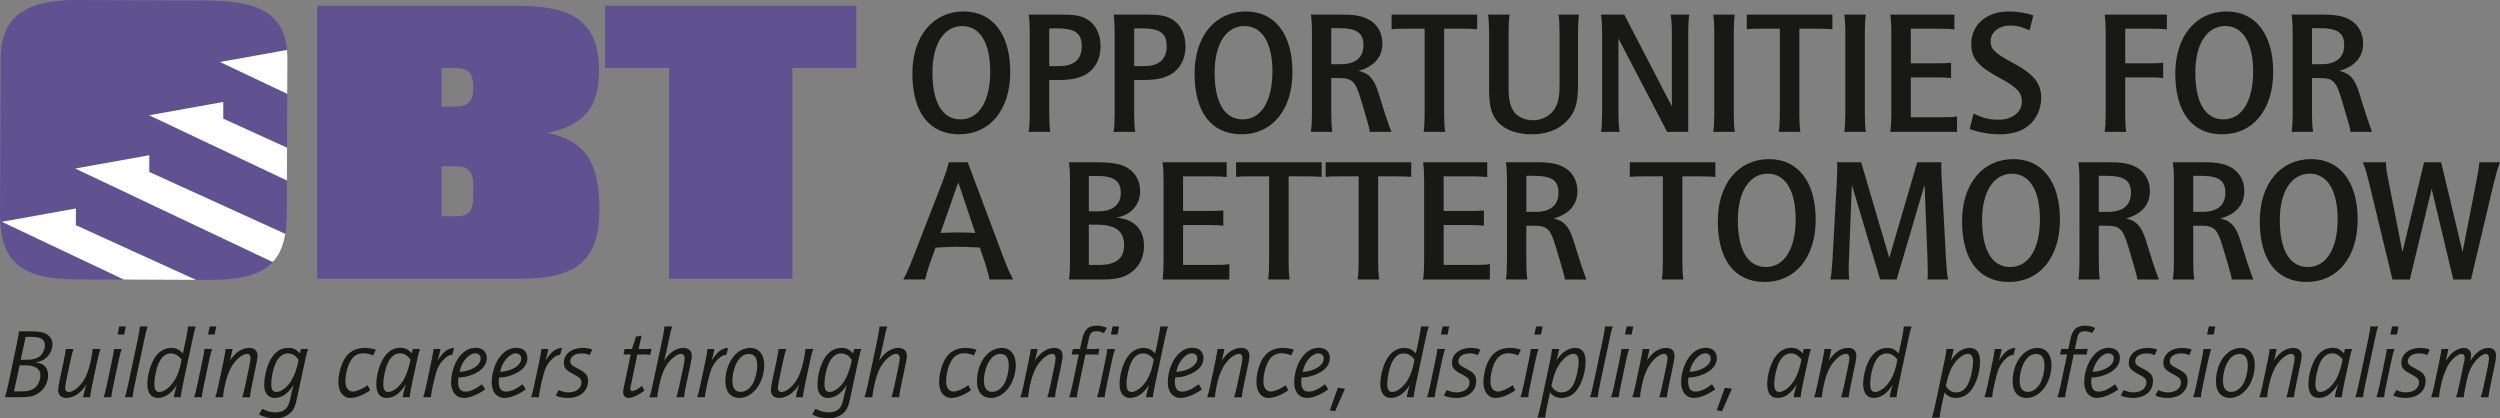 <?xml version="1.0" encoding="utf-8"?>
<!-- Generator: Adobe Illustrator 13.0.2, SVG Export Plug-In . SVG Version: 6.00 Build 14948)  -->
<!DOCTYPE svg PUBLIC "-//W3C//DTD SVG 1.1//EN" "http://www.w3.org/Graphics/SVG/1.1/DTD/svg11.dtd">
<svg version="1.1" xmlns="http://www.w3.org/2000/svg" xmlns:xlink="http://www.w3.org/1999/xlink" x="0px" y="0px"
	 width="426.775px" height="71.422px" viewBox="0 0 426.775 71.422" enable-background="new 0 0 426.775 71.422"
	 xml:space="preserve">
<rect x="0" y="0" width="426.775" height="71.422" fill="#808080" stroke="none"/>
<g id="Layer_3">
	<g>
		<path fill="#181817" d="M172.462,12.277c0,6.45-3.45,10.65-8.7,10.65c-5.13,0-8.01-3.75-8.01-10.38c0-6.36,3.51-10.59,8.76-10.59
			C169.462,1.958,172.462,5.857,172.462,12.277z M159.172,12.368c0,5.159,1.71,8.01,4.8,8.01c3.15,0,5.07-3.12,5.07-8.16
			c0-4.92-1.77-7.771-4.77-7.771C161.152,4.447,159.172,7.508,159.172,12.368z"/>
		<path fill="#181817" d="M181.399,2.498c2.19,0,3.21,0.21,4.26,0.84c1.41,0.87,2.22,2.55,2.22,4.56c0,2.101-0.87,3.78-2.4,4.74
			c-1.2,0.72-2.58,1.021-4.92,1.021h-1.44v5.819c0,1.23,0.06,2.4,0.18,3.03h-3.69c0.12-0.81,0.18-1.77,0.18-3.03V5.498
			c0-1.23-0.06-2.19-0.18-3H181.399z M180.439,11.288c1.53,0,2.31-0.181,3.03-0.69c0.78-0.54,1.2-1.47,1.2-2.64
			c0-2.34-1.14-3.12-4.47-3.12c-0.36,0-0.63,0-1.08,0.029v6.421H180.439z"/>
		<path fill="#181817" d="M195.895,2.498c2.19,0,3.21,0.21,4.26,0.84c1.41,0.87,2.22,2.55,2.22,4.56c0,2.101-0.87,3.78-2.4,4.74
			c-1.2,0.72-2.58,1.021-4.92,1.021h-1.44v5.819c0,1.23,0.06,2.4,0.18,3.03h-3.69c0.12-0.81,0.18-1.77,0.18-3.03V5.498
			c0-1.23-0.06-2.19-0.18-3H195.895z M194.935,11.288c1.53,0,2.31-0.181,3.03-0.69c0.78-0.54,1.2-1.47,1.2-2.64
			c0-2.34-1.14-3.12-4.47-3.12c-0.36,0-0.63,0-1.08,0.029v6.421H194.935z"/>
		<path fill="#181817" d="M220.636,12.277c0,6.45-3.45,10.65-8.7,10.65c-5.13,0-8.01-3.75-8.01-10.38c0-6.36,3.51-10.59,8.76-10.59
			C217.636,1.958,220.636,5.857,220.636,12.277z M207.346,12.368c0,5.159,1.71,8.01,4.8,8.01c3.15,0,5.07-3.12,5.07-8.16
			c0-4.92-1.77-7.771-4.77-7.771C209.326,4.447,207.346,7.508,207.346,12.368z"/>
		<path fill="#181817" d="M229.272,2.498c2.01,0,3.33,0.239,4.44,0.869c1.41,0.75,2.28,2.28,2.28,4.021c0,2.37-1.41,3.96-4.08,4.71
			c1.8,0.39,2.67,1.35,3.42,3.811l1.14,3.63c0.51,1.529,0.87,2.52,1.05,2.97h-3.69c-0.03-0.42-0.09-0.66-0.57-2.34l-0.96-3.24
			c-0.93-3.09-1.47-3.6-3.72-3.6h-1.32v6.149c0,1.23,0.06,2.28,0.18,3.03h-3.66c0.12-0.81,0.18-1.77,0.18-3.03V5.498
			c0-1.261-0.06-2.19-0.18-3H229.272z M228.882,10.958c2.52,0,3.87-1.141,3.87-3.24c0-2.13-1.14-2.91-4.23-2.91h-1.26v6.15H228.882z
			"/>
		<path fill="#181817" d="M240.168,4.897c-1.32,0-2.1,0.03-2.61,0.09V2.498h14.61v2.489c-0.9-0.06-1.62-0.09-2.64-0.09h-3v14.61
			c0,1.26,0.06,2.31,0.18,3h-3.69c0.12-0.66,0.18-1.71,0.18-3V4.897H240.168z"/>
		<path fill="#181817" d="M257.712,2.498c-0.12,0.63-0.18,1.8-0.18,3.029v9.42c0,2.16,0.3,3.391,1.02,4.261
			c0.66,0.81,1.86,1.319,3.15,1.319c1.41,0,2.73-0.63,3.51-1.68c0.75-1.02,1.02-2.13,1.02-4.41v-8.91c0-1.229-0.06-2.399-0.18-3.029
			h3.51c-0.12,0.779-0.181,1.89-0.181,3.09v8.91c0,3.18-0.51,4.77-1.98,6.24c-1.47,1.47-3.45,2.189-5.94,2.189
			c-2.37,0-4.35-0.689-5.58-1.92c-1.26-1.29-1.68-2.73-1.68-5.85V5.527c0-1.26-0.06-2.22-0.18-3.029H257.712z"/>
		<path fill="#181817" d="M277.275,2.498l8.13,15.66V5.527c0-1.05-0.06-2.1-0.21-3.029h3.18c-0.12,0.659-0.18,1.739-0.18,3.029
			v16.98h-3.6l-8.311-15.93v12.93c0,1.05,0.06,2.07,0.21,3h-3.18c0.12-0.81,0.18-1.77,0.18-3V5.527c0-1.26-0.06-2.22-0.18-3.029
			H277.275z"/>
		<path fill="#181817" d="M296.153,2.498c-0.12,0.63-0.18,1.8-0.18,3.029v13.98c0,1.23,0.06,2.37,0.18,3h-3.689
			c0.119-0.81,0.18-1.77,0.18-3V5.527c0-1.26-0.061-2.22-0.18-3.029H296.153z"/>
		<path fill="#181817" d="M300.806,4.897c-1.319,0-2.1,0.03-2.609,0.09V2.498h14.609v2.489c-0.899-0.06-1.62-0.09-2.64-0.09h-3
			v14.61c0,1.26,0.06,2.31,0.18,3h-3.689c0.12-0.66,0.18-1.71,0.18-3V4.897H300.806z"/>
		<path fill="#181817" d="M318.524,2.498c-0.12,0.63-0.18,1.8-0.18,3.029v13.98c0,1.23,0.06,2.37,0.18,3h-3.689
			c0.119-0.81,0.18-1.77,0.18-3V5.527c0-1.26-0.061-2.22-0.18-3.029H318.524z"/>
		<path fill="#181817" d="M333.635,2.498v2.52c-0.449-0.06-1.529-0.12-2.489-0.12h-4.95v5.91h4.74c0.66,0,1.56-0.03,2.13-0.09v2.61
			c-0.48-0.061-1.351-0.12-2.28-0.12h-4.59v6.81h5.43c1.2,0,1.98-0.029,2.46-0.149v2.64h-11.399c0.119-0.81,0.18-1.77,0.18-3V5.527
			c0-1.26-0.061-2.22-0.18-3.029H333.635z"/>
		<path fill="#181817" d="M336.905,19.388c1.62,0.78,2.729,1.05,4.199,1.05c2.431,0,4.051-1.26,4.051-3.12
			c0-1.529-0.84-2.43-3.811-4.02c-3.689-1.98-4.83-3.36-4.83-5.79c0-3.3,2.61-5.55,6.42-5.55c1.381,0,2.761,0.21,4.171,0.659
			l-0.631,2.551c-1.38-0.601-2.22-0.811-3.239-0.811c-2.011,0-3.421,1.141-3.421,2.7c0,1.32,0.69,2.01,3.811,3.69
			c3.6,1.92,4.83,3.479,4.83,6c0,1.83-0.84,3.63-2.19,4.71c-1.199,0.99-2.85,1.47-4.859,1.47c-1.71,0-3.33-0.27-5.16-0.9
			L336.905,19.388z"/>
		<path fill="#181817" d="M369.905,2.498v2.52c-0.57-0.09-1.53-0.12-2.73-0.12h-4.38v5.91h4.26c0.96,0,1.8-0.03,2.22-0.12v2.641
			c-0.63-0.091-1.47-0.12-2.31-0.12h-4.17v6.3c0,1.2,0.06,2.37,0.18,3h-3.689c0.119-0.81,0.18-1.77,0.18-3V5.527
			c0-1.26-0.061-2.22-0.18-3.029H369.905z"/>
		<path fill="#181817" d="M388.055,12.277c0,6.45-3.45,10.65-8.7,10.65c-5.13,0-8.01-3.75-8.01-10.38c0-6.36,3.51-10.59,8.76-10.59
			C385.055,1.958,388.055,5.857,388.055,12.277z M374.765,12.368c0,5.159,1.71,8.01,4.8,8.01c3.15,0,5.07-3.12,5.07-8.16
			c0-4.92-1.771-7.771-4.771-7.771C376.744,4.447,374.765,7.508,374.765,12.368z"/>
		<path fill="#181817" d="M396.69,2.498c2.011,0,3.33,0.239,4.44,0.869c1.41,0.75,2.28,2.28,2.28,4.021c0,2.37-1.41,3.96-4.08,4.71
			c1.8,0.39,2.67,1.35,3.42,3.811l1.14,3.63c0.51,1.529,0.87,2.52,1.05,2.97h-3.689c-0.03-0.42-0.09-0.66-0.57-2.34l-0.96-3.24
			c-0.93-3.09-1.47-3.6-3.72-3.6h-1.32v6.149c0,1.23,0.061,2.28,0.18,3.03h-3.659c0.119-0.81,0.18-1.77,0.18-3.03V5.498
			c0-1.261-0.061-2.19-0.18-3H396.69z M396.301,10.958c2.521,0,3.87-1.141,3.87-3.24c0-2.13-1.14-2.91-4.23-2.91h-1.26v6.15H396.301
			z"/>
		<path fill="#181817" d="M165.202,27.703l6,15.989c0.75,2.011,1.02,2.61,1.77,4.021h-4.08c-0.09-0.72-0.12-0.84-0.75-2.88
			l-0.87-2.58c-1.86-0.09-3.15-0.12-3.84-0.12c-1.02,0-1.02,0-3.36,0.12h-0.36l-1.02,2.85c-0.45,1.351-0.57,1.771-0.75,2.61h-3.75
			c0.51-0.9,1.02-2.04,1.65-3.66l4.89-12.6c0.63-1.62,0.99-2.7,1.23-3.75H165.202z M163.583,31.123l-3.03,8.64
			c0.57-0.03,2.37-0.09,2.94-0.09c0.69,0,2.55,0.06,3,0.09L163.583,31.123z"/>
		<path fill="#181817" d="M186.922,27.703c2.97,0,4.44,0.27,5.61,0.989c1.32,0.811,2.1,2.28,2.1,3.931c0,2.34-1.56,4.109-4.05,4.529
			c3,0.24,4.71,1.98,4.71,4.83c0,1.98-0.84,3.631-2.37,4.65c-1.11,0.75-2.46,1.08-4.59,1.08h-5.85c0.12-0.81,0.18-1.77,0.18-3.03
			V30.703c0-1.23-0.06-2.19-0.18-3H186.922z M187.432,36.073c2.52,0,3.9-1.11,3.9-3.15c0-2.01-1.2-2.88-3.9-2.88h-1.56v6.03H187.432
			z M187.702,45.223c2.79,0,4.2-1.109,4.2-3.359c0-2.4-1.47-3.511-4.65-3.511h-1.38v6.87H187.702z"/>
		<path fill="#181817" d="M209.404,27.703v2.52c-0.45-0.06-1.53-0.12-2.49-0.12h-4.95v5.91h4.74c0.66,0,1.56-0.03,2.13-0.09v2.61
			c-0.48-0.061-1.35-0.12-2.28-0.12h-4.59v6.81h5.43c1.2,0,1.98-0.029,2.46-0.149v2.64h-11.4c0.12-0.81,0.18-1.77,0.18-3v-13.98
			c0-1.26-0.06-2.22-0.18-3.029H209.404z"/>
		<path fill="#181817" d="M213.622,30.103c-1.32,0-2.1,0.03-2.61,0.09v-2.489h14.61v2.489c-0.9-0.06-1.62-0.09-2.64-0.09h-3v14.61
			c0,1.26,0.06,2.31,0.18,3h-3.69c0.12-0.66,0.18-1.71,0.18-3v-14.61H213.622z"/>
		<path fill="#181817" d="M228.907,30.103c-1.32,0-2.1,0.03-2.61,0.09v-2.489h14.61v2.489c-0.9-0.06-1.62-0.09-2.64-0.09h-3v14.61
			c0,1.26,0.06,2.31,0.18,3h-3.69c0.12-0.66,0.18-1.71,0.18-3v-14.61H228.907z"/>
		<path fill="#181817" d="M253.884,27.703v2.52c-0.45-0.06-1.53-0.12-2.49-0.12h-4.95v5.91h4.74c0.66,0,1.56-0.03,2.13-0.09v2.61
			c-0.48-0.061-1.35-0.12-2.28-0.12h-4.59v6.81h5.43c1.2,0,1.98-0.029,2.46-0.149v2.64h-11.4c0.12-0.81,0.18-1.77,0.18-3v-13.98
			c0-1.26-0.06-2.22-0.18-3.029H253.884z"/>
		<path fill="#181817" d="M262.566,27.703c2.01,0,3.33,0.239,4.44,0.869c1.41,0.75,2.28,2.28,2.28,4.021c0,2.37-1.41,3.96-4.08,4.71
			c1.8,0.39,2.67,1.35,3.419,3.811l1.141,3.63c0.51,1.529,0.87,2.52,1.05,2.97h-3.69c-0.03-0.42-0.09-0.66-0.57-2.34l-0.96-3.24
			c-0.93-3.09-1.47-3.6-3.72-3.6h-1.32v6.149c0,1.23,0.06,2.28,0.18,3.03h-3.66c0.12-0.81,0.18-1.77,0.18-3.03V30.703
			c0-1.261-0.06-2.19-0.18-3H262.566z M262.176,36.163c2.52,0,3.87-1.141,3.87-3.24c0-2.13-1.14-2.91-4.23-2.91h-1.26v6.15H262.176z
			"/>
		<path fill="#181817" d="M280.835,30.103c-1.319,0-2.1,0.03-2.609,0.09v-2.489h14.609v2.489c-0.899-0.06-1.62-0.09-2.64-0.09h-3
			v14.61c0,1.26,0.06,2.31,0.18,3h-3.689c0.12-0.66,0.18-1.71,0.18-3v-14.61H280.835z"/>
		<path fill="#181817" d="M309.957,37.482c0,6.45-3.45,10.65-8.7,10.65c-5.13,0-8.01-3.75-8.01-10.38c0-6.36,3.51-10.59,8.76-10.59
			C306.957,27.163,309.957,31.063,309.957,37.482z M296.667,37.573c0,5.159,1.71,8.01,4.8,8.01c3.15,0,5.07-3.12,5.07-8.16
			c0-4.92-1.771-7.771-4.771-7.771C298.646,29.652,296.667,32.713,296.667,37.573z"/>
		<path fill="#181817" d="M317.718,27.703l4.8,16.319l4.771-16.319h4.17c-0.061,0.359-0.061,0.569-0.061,0.96
			c0,0.569,0.03,1.29,0.09,2.25l0.721,13.439l0.09,1.29c0.06,0.931,0.12,1.351,0.27,2.07h-3.54c0.061-0.36,0.061-0.48,0.061-0.96
			l-0.03-2.13l-0.51-13.08l-4.771,16.17h-2.819l-4.83-16.14l-0.511,13.17c-0.029,0.33-0.029,0.72-0.029,1.109
			c0,0.931,0.029,1.29,0.09,1.86h-3.24c0.18-0.63,0.21-0.93,0.39-3.48l0.75-13.56c0.03-0.66,0.061-1.53,0.061-1.92
			c0-0.45,0-0.69-0.061-1.05H317.718z"/>
		<path fill="#181817" d="M351.656,37.482c0,6.45-3.45,10.65-8.7,10.65c-5.13,0-8.01-3.75-8.01-10.38c0-6.36,3.51-10.59,8.76-10.59
			C348.656,27.163,351.656,31.063,351.656,37.482z M338.366,37.573c0,5.159,1.71,8.01,4.8,8.01c3.15,0,5.07-3.12,5.07-8.16
			c0-4.92-1.771-7.771-4.771-7.771C340.346,29.652,338.366,32.713,338.366,37.573z"/>
		<path fill="#181817" d="M360.293,27.703c2.011,0,3.33,0.239,4.44,0.869c1.41,0.75,2.28,2.28,2.28,4.021
			c0,2.37-1.41,3.96-4.08,4.71c1.8,0.39,2.67,1.35,3.42,3.811l1.14,3.63c0.511,1.529,0.87,2.52,1.05,2.97h-3.689
			c-0.03-0.42-0.09-0.66-0.57-2.34l-0.96-3.24c-0.93-3.09-1.47-3.6-3.72-3.6h-1.32v6.149c0,1.23,0.061,2.28,0.18,3.03h-3.659
			c0.119-0.81,0.18-1.77,0.18-3.03V30.703c0-1.261-0.061-2.19-0.18-3H360.293z M359.903,36.163c2.521,0,3.87-1.141,3.87-3.24
			c0-2.13-1.14-2.91-4.23-2.91h-1.26v6.15H359.903z"/>
		<path fill="#181817" d="M376.411,27.703c2.011,0,3.33,0.239,4.44,0.869c1.41,0.75,2.28,2.28,2.28,4.021
			c0,2.37-1.41,3.96-4.08,4.71c1.8,0.39,2.67,1.35,3.42,3.811l1.14,3.63c0.51,1.529,0.87,2.52,1.05,2.97h-3.689
			c-0.03-0.42-0.09-0.66-0.57-2.34l-0.96-3.24c-0.93-3.09-1.47-3.6-3.72-3.6h-1.32v6.149c0,1.23,0.061,2.28,0.18,3.03h-3.659
			c0.119-0.81,0.18-1.77,0.18-3.03V30.703c0-1.261-0.061-2.19-0.18-3H376.411z M376.021,36.163c2.521,0,3.87-1.141,3.87-3.24
			c0-2.13-1.14-2.91-4.23-2.91h-1.26v6.15H376.021z"/>
		<path fill="#181817" d="M402.476,37.482c0,6.45-3.45,10.65-8.7,10.65c-5.13,0-8.01-3.75-8.01-10.38c0-6.36,3.51-10.59,8.76-10.59
			C399.476,27.163,402.476,31.063,402.476,37.482z M389.186,37.573c0,5.159,1.71,8.01,4.8,8.01c3.15,0,5.07-3.12,5.07-8.16
			c0-4.92-1.771-7.771-4.771-7.771C391.165,29.652,389.186,32.713,389.186,37.573z"/>
		<path fill="#181817" d="M407.306,27.703c0,0.72,0.12,1.649,0.42,3.12l2.4,12.18l3.689-15.3h2.91l3.66,15.3l2.34-11.97
			c0.33-1.681,0.48-2.551,0.51-3.33h3.54c-0.3,0.72-0.63,1.83-1.08,3.63l-3.87,16.38h-3.029l-3.69-15.48l-3.72,15.48h-2.971
			l-3.96-16.38c-0.51-2.04-0.72-2.79-1.109-3.63H407.306z"/>
	</g>
	<g>
		<path fill="#181817" d="M5.002,56.558c1.535,0,2.244,0.102,2.818,0.405c0.742,0.388,1.13,1.012,1.13,1.805
			c0,0.844-0.388,1.704-1.029,2.278c-0.523,0.473-0.962,0.675-1.873,0.81c0.759,0.135,1.08,0.236,1.417,0.489
			c0.472,0.354,0.742,0.979,0.742,1.738c0,1.231-0.641,2.396-1.704,3.07c-0.843,0.54-1.501,0.658-3.509,0.658h-2.16
			c0.152-0.388,0.337-1.08,0.59-2.261l1.417-6.749c0.253-1.164,0.371-1.89,0.371-2.244H5.002z M3.467,66.816
			c1.519,0,2.261-0.254,2.835-0.979c0.371-0.473,0.59-1.114,0.59-1.755c0-1.147-0.894-1.722-2.683-1.722h-0.86l-0.962,4.455H3.467z
			 M4.395,61.417c1.35,0,2.143-0.253,2.683-0.878c0.354-0.421,0.591-1.063,0.591-1.619c0-0.996-0.709-1.417-2.379-1.417H4.378
			l-0.843,3.914H4.395z"/>
		<path fill="#181817" d="M14.179,67.812l0.203-0.911c0.135-0.506,0.202-0.759,0.405-1.333c-0.894,1.502-2.177,2.362-3.493,2.362
			c-0.844,0-1.367-0.506-1.367-1.316c0-0.337,0.084-0.844,0.253-1.687l0.708-3.308c0.236-1.197,0.32-1.67,0.337-2.041h1.333
			c-0.203,0.54-0.304,0.961-0.54,2.041l-0.692,3.257c-0.118,0.557-0.202,1.113-0.202,1.35c0,0.438,0.219,0.691,0.624,0.691
			c0.675,0,1.586-0.658,2.345-1.704c0.591-0.81,1.08-2.059,1.417-3.661c0.168-0.776,0.287-1.502,0.304-1.974h1.333
			c-0.152,0.404-0.287,0.911-0.54,2.041l-0.877,4.15c-0.253,1.182-0.287,1.469-0.337,2.042H14.179z"/>
		<path fill="#181817" d="M20.775,59.578c-0.169,0.455-0.287,0.894-0.54,2.041l-0.877,4.15c-0.236,1.097-0.337,1.722-0.337,2.042
			h-1.333c0.152-0.371,0.287-0.877,0.54-2.042l0.877-4.15c0.253-1.197,0.337-1.721,0.337-2.041H20.775z M20.353,55.73h1.13
			l-0.287,1.384h-1.131L20.353,55.73z"/>
		<path fill="#181817" d="M25.204,55.73c-0.168,0.456-0.32,1.029-0.523,2.042l-1.704,7.997c-0.219,1.047-0.32,1.688-0.337,2.042
			h-1.333c0.135-0.354,0.27-0.827,0.54-2.042l1.704-7.997c0.253-1.333,0.304-1.653,0.321-2.042H25.204z"/>
		<path fill="#181817" d="M33.422,55.73c-0.135,0.372-0.287,0.911-0.523,2.042l-1.704,7.997c-0.219,1.063-0.337,1.738-0.337,2.042
			H29.66l0.219-0.995c0.017-0.136,0.186-0.692,0.337-1.147c-0.911,1.468-2.042,2.261-3.273,2.261c-1.13,0-1.788-0.86-1.788-2.362
			c0-1.586,0.573-3.543,1.366-4.656c0.709-0.996,1.654-1.519,2.717-1.519c0.827,0,1.35,0.253,1.991,0.928l0.54-2.548
			c0.236-1.181,0.304-1.586,0.32-2.042H33.422z M30.891,61.231c-0.523-0.607-1.063-0.895-1.721-0.895
			c-0.844,0-1.485,0.473-1.991,1.485c-0.472,0.911-0.827,2.547-0.827,3.745c0,0.928,0.27,1.35,0.844,1.35
			c0.827,0,1.94-0.877,2.666-2.092c0.506-0.86,0.928-2.109,1.13-3.425C30.992,61.383,30.942,61.299,30.891,61.231z"/>
		<path fill="#181817" d="M36.215,59.578c-0.169,0.455-0.287,0.894-0.54,2.041l-0.877,4.15c-0.236,1.097-0.337,1.722-0.337,2.042
			h-1.333c0.152-0.371,0.287-0.877,0.54-2.042l0.877-4.15c0.253-1.197,0.337-1.721,0.337-2.041H36.215z M35.793,55.73h1.13
			l-0.287,1.384h-1.131L35.793,55.73z"/>
		<path fill="#181817" d="M39.698,59.578l-0.186,0.894c-0.152,0.692-0.202,0.929-0.27,1.114c0.877-1.418,2.059-2.193,3.324-2.193
			c0.894,0,1.4,0.489,1.4,1.333c0,0.371-0.068,0.775-0.253,1.653l-0.708,3.391c-0.253,1.249-0.287,1.418-0.337,2.042h-1.333
			c0.135-0.304,0.287-0.895,0.54-2.042l0.675-3.205c0.152-0.675,0.219-1.147,0.219-1.451c0-0.438-0.219-0.709-0.574-0.709
			c-0.675,0-1.603,0.675-2.328,1.671c-0.675,0.894-1.215,2.312-1.552,4.032c-0.135,0.691-0.236,1.384-0.236,1.704h-1.333
			c0.135-0.32,0.287-0.895,0.54-2.042l0.877-4.15c0.236-1.164,0.337-1.737,0.337-2.041H39.698z"/>
		<path fill="#181817" d="M51.371,59.578h1.231c-0.152,0.337-0.27,0.844-0.54,2.041l-1.333,6.227
			c-0.337,1.619-0.641,2.261-1.35,2.801c-0.675,0.522-1.434,0.775-2.413,0.775c-0.945,0-2.008-0.253-2.75-0.657l0.557-0.979
			c0.844,0.439,1.485,0.607,2.294,0.607c0.844,0,1.536-0.304,1.94-0.86c0.219-0.304,0.439-0.911,0.641-1.872l0.101-0.523
			c0.068-0.271,0.118-0.473,0.236-0.911c0.051-0.186,0.102-0.371,0.152-0.54c-0.894,1.451-2.024,2.244-3.223,2.244
			c-1.147,0-1.805-0.81-1.805-2.21c0-1.738,0.607-3.797,1.434-4.894c0.726-0.962,1.603-1.434,2.7-1.434
			c0.793,0,1.35,0.27,1.957,0.928L51.371,59.578z M50.966,61.4c0-0.018,0-0.018-0.54-0.607c-0.236-0.254-0.81-0.456-1.266-0.456
			c-0.81,0-1.468,0.473-1.974,1.4c-0.506,0.996-0.877,2.582-0.877,3.881c0,0.877,0.287,1.299,0.877,1.299
			c0.793,0,1.856-0.81,2.531-1.906c0.574-0.945,0.996-2.126,1.249-3.577V61.4z"/>
		<path fill="#181817" d="M63.688,60.675c-0.489-0.236-1.097-0.371-1.62-0.371c-0.81,0-1.468,0.304-1.94,0.894
			c-0.675,0.844-1.164,2.48-1.164,3.932c0,1.046,0.489,1.704,1.266,1.704c0.624,0,1.637-0.438,2.531-1.08l0.438,0.878
			c-1.198,0.826-2.43,1.299-3.375,1.299c-1.249,0-2.058-1.063-2.058-2.683c0-1.688,0.624-3.628,1.501-4.606
			c0.708-0.81,1.755-1.248,2.97-1.248c0.641,0,1.333,0.101,1.923,0.304L63.688,60.675z"/>
		<path fill="#181817" d="M68.724,67.812l0.169-0.81c0.067-0.354,0.27-1.047,0.421-1.435c-1.08,1.653-2.075,2.362-3.307,2.362
			c-1.164,0-1.771-0.793-1.771-2.362c0-1.519,0.523-3.357,1.299-4.538c0.726-1.098,1.67-1.654,2.834-1.654
			c0.776,0,1.283,0.236,1.94,0.945l0.152-0.742h1.232c-0.169,0.455-0.27,0.86-0.523,2.041l-0.895,4.15
			c-0.203,0.979-0.337,1.822-0.32,2.042H68.724z M69.99,61.248c-0.489-0.607-1.063-0.928-1.688-0.928
			c-0.86,0-1.535,0.522-2.042,1.535c-0.472,0.962-0.827,2.548-0.827,3.763c0,0.86,0.287,1.299,0.844,1.299
			c0.894,0,2.075-1.012,2.784-2.362c0.422-0.826,0.759-1.872,1.012-3.154C70.074,61.383,70.04,61.315,69.99,61.248z"/>
		<path fill="#181817" d="M75.188,59.578l-0.186,0.911c-0.017,0.118-0.168,0.675-0.287,1.063c0.945-1.519,1.721-2.109,2.817-2.159
			l-0.337,1.197c-0.726-0.084-1.906,0.996-2.48,2.278c-0.405,0.911-1.097,3.948-1.147,4.943h-1.333
			c0.152-0.405,0.253-0.742,0.54-2.042l0.877-4.15c0.236-1.164,0.337-1.737,0.337-2.041H75.188z"/>
		<path fill="#181817" d="M82.83,66.462c-1.249,0.911-2.615,1.468-3.661,1.468c-1.316,0-2.16-1.029-2.16-2.666
			c0-1.62,0.607-3.425,1.535-4.521c0.776-0.928,1.653-1.367,2.683-1.367c1.165,0,1.873,0.675,1.873,1.771
			c0,1.131-0.81,2.109-2.278,2.733c-0.911,0.389-1.704,0.558-2.564,0.558c-0.034,0.304-0.051,0.438-0.051,0.657
			c0,1.198,0.388,1.755,1.232,1.755c0.827,0,1.586-0.337,2.834-1.248L82.83,66.462z M82.053,61.197c0-0.522-0.371-0.877-0.928-0.877
			c-1.114,0-2.379,1.502-2.666,3.172C80.501,63.357,82.053,62.361,82.053,61.197z"/>
		<path fill="#181817" d="M89.759,66.462c-1.249,0.911-2.615,1.468-3.661,1.468c-1.316,0-2.16-1.029-2.16-2.666
			c0-1.62,0.607-3.425,1.535-4.521c0.776-0.928,1.653-1.367,2.683-1.367c1.165,0,1.873,0.675,1.873,1.771
			c0,1.131-0.81,2.109-2.278,2.733c-0.911,0.389-1.704,0.558-2.564,0.558c-0.034,0.304-0.051,0.438-0.051,0.657
			c0,1.198,0.388,1.755,1.231,1.755c0.827,0,1.586-0.337,2.835-1.248L89.759,66.462z M88.982,61.197
			c0-0.522-0.371-0.877-0.928-0.877c-1.114,0-2.379,1.502-2.666,3.172C87.43,63.357,88.982,62.361,88.982,61.197z"/>
		<path fill="#181817" d="M93.609,59.578l-0.186,0.911c-0.017,0.118-0.168,0.675-0.287,1.063c0.945-1.519,1.721-2.109,2.817-2.159
			l-0.337,1.197c-0.726-0.084-1.906,0.996-2.48,2.278c-0.405,0.911-1.097,3.948-1.147,4.943h-1.333
			c0.152-0.405,0.253-0.742,0.54-2.042l0.877-4.15c0.236-1.164,0.337-1.737,0.337-2.041H93.609z"/>
		<path fill="#181817" d="M100.67,60.624c-0.472-0.22-0.843-0.287-1.383-0.287c-1.164,0-1.94,0.54-1.94,1.35
			c0,0.473,0.253,0.709,1.384,1.282c1.265,0.642,1.653,1.131,1.653,2.076c0,1.721-1.367,2.885-3.391,2.885
			c-0.877,0-1.603-0.135-2.126-0.422l0.506-0.911c0.625,0.27,1.13,0.388,1.67,0.388c1.299,0,2.21-0.691,2.21-1.687
			c0-0.607-0.219-0.827-1.552-1.536c-1.08-0.557-1.451-1.028-1.451-1.805c0-1.519,1.316-2.564,3.223-2.564
			c0.607,0,1.08,0.084,1.62,0.27L100.67,60.624z"/>
		<path fill="#181817" d="M106.626,59.578h1.249l0.692-2.109l0.962-0.152l-0.523,2.262h1.316c0.371,0,0.776-0.018,0.911-0.034
			l-0.22,1.013c-0.151-0.018-0.573-0.051-0.86-0.051h-1.35l-1.08,5.146c-0.067,0.286-0.118,0.606-0.118,0.725
			c0,0.236,0.118,0.372,0.338,0.372c0.371,0,1.063-0.372,1.653-0.878l0.405,0.81c-1.012,0.776-2.008,1.249-2.666,1.249
			c-0.574,0-0.962-0.388-0.962-0.962c0-0.219,0.034-0.473,0.118-0.844l1.181-5.618h-1.232L106.626,59.578z"/>
		<path fill="#181817" d="M114.757,55.73c-0.168,0.456-0.32,1.029-0.523,2.042l-0.54,2.497c-0.084,0.338-0.186,0.776-0.32,1.299
			c0.911-1.4,2.075-2.176,3.273-2.176c0.895,0,1.451,0.506,1.451,1.299c0,0.388-0.051,0.742-0.32,1.974l-0.658,3.104
			c-0.236,1.097-0.304,1.536-0.337,2.042h-1.333c0.135-0.304,0.219-0.658,0.54-2.042l0.708-3.357
			c0.118-0.573,0.186-1.012,0.186-1.299c0-0.422-0.27-0.709-0.641-0.709c-0.59,0-1.535,0.675-2.244,1.637
			c-0.658,0.895-1.13,2.126-1.519,3.965c-0.202,0.996-0.27,1.519-0.27,1.806h-1.35c0.135-0.354,0.27-0.827,0.54-2.042l1.704-7.997
			c0.253-1.35,0.304-1.637,0.32-2.042H114.757z"/>
		<path fill="#181817" d="M121.961,59.578l-0.186,0.911c-0.017,0.118-0.168,0.675-0.287,1.063c0.945-1.519,1.721-2.109,2.817-2.159
			l-0.337,1.197c-0.726-0.084-1.906,0.996-2.48,2.278c-0.405,0.911-1.097,3.948-1.147,4.943h-1.333
			c0.152-0.405,0.253-0.742,0.54-2.042l0.877-4.15c0.236-1.164,0.337-1.737,0.337-2.041H121.961z"/>
		<path fill="#181817" d="M130.463,62.277c0,3.054-1.94,5.652-4.235,5.652c-1.501,0-2.396-1.046-2.396-2.784
			c0-3.223,1.873-5.753,4.269-5.753C129.535,59.393,130.463,60.522,130.463,62.277z M125.874,61.737
			c-0.506,0.844-0.843,2.143-0.843,3.273c0,1.248,0.489,1.89,1.417,1.89c0.743,0,1.434-0.455,1.974-1.266
			c0.473-0.742,0.844-2.159,0.844-3.239c0-1.316-0.473-1.974-1.417-1.974C127.055,60.422,126.431,60.843,125.874,61.737z"/>
		<path fill="#181817" d="M135.851,67.812l0.203-0.911c0.135-0.506,0.202-0.759,0.405-1.333c-0.894,1.502-2.177,2.362-3.493,2.362
			c-0.844,0-1.367-0.506-1.367-1.316c0-0.337,0.084-0.844,0.253-1.687l0.708-3.308c0.236-1.197,0.32-1.67,0.337-2.041h1.333
			c-0.203,0.54-0.304,0.961-0.54,2.041l-0.692,3.257c-0.118,0.557-0.202,1.113-0.202,1.35c0,0.438,0.219,0.691,0.624,0.691
			c0.675,0,1.586-0.658,2.345-1.704c0.591-0.81,1.08-2.059,1.417-3.661c0.168-0.776,0.287-1.502,0.304-1.974h1.333
			c-0.152,0.404-0.287,0.911-0.54,2.041l-0.877,4.15c-0.253,1.182-0.287,1.469-0.337,2.042H135.851z"/>
		<path fill="#181817" d="M145.811,59.578h1.231c-0.152,0.337-0.27,0.844-0.54,2.041l-1.333,6.227
			c-0.337,1.619-0.641,2.261-1.35,2.801c-0.675,0.522-1.434,0.775-2.413,0.775c-0.945,0-2.008-0.253-2.75-0.657l0.557-0.979
			c0.844,0.439,1.485,0.607,2.294,0.607c0.844,0,1.536-0.304,1.94-0.86c0.219-0.304,0.439-0.911,0.641-1.872l0.101-0.523
			c0.068-0.271,0.118-0.473,0.236-0.911c0.051-0.186,0.102-0.371,0.152-0.54c-0.894,1.451-2.024,2.244-3.223,2.244
			c-1.147,0-1.805-0.81-1.805-2.21c0-1.738,0.607-3.797,1.434-4.894c0.726-0.962,1.603-1.434,2.7-1.434
			c0.793,0,1.35,0.27,1.957,0.928L145.811,59.578z M145.405,61.4c0-0.018,0-0.018-0.54-0.607c-0.236-0.254-0.81-0.456-1.266-0.456
			c-0.81,0-1.468,0.473-1.974,1.4c-0.506,0.996-0.877,2.582-0.877,3.881c0,0.877,0.287,1.299,0.877,1.299
			c0.793,0,1.856-0.81,2.531-1.906c0.574-0.945,0.996-2.126,1.249-3.577V61.4z"/>
		<path fill="#181817" d="M151.473,55.73c-0.168,0.456-0.32,1.029-0.523,2.042l-0.54,2.497c-0.084,0.338-0.186,0.776-0.32,1.299
			c0.911-1.4,2.075-2.176,3.273-2.176c0.895,0,1.451,0.506,1.451,1.299c0,0.388-0.051,0.742-0.32,1.974l-0.658,3.104
			c-0.236,1.097-0.304,1.536-0.337,2.042h-1.333c0.135-0.304,0.219-0.658,0.54-2.042l0.708-3.357
			c0.118-0.573,0.186-1.012,0.186-1.299c0-0.422-0.27-0.709-0.641-0.709c-0.59,0-1.535,0.675-2.244,1.637
			c-0.658,0.895-1.13,2.126-1.519,3.965c-0.202,0.996-0.27,1.519-0.27,1.806h-1.35c0.135-0.354,0.27-0.827,0.54-2.042l1.704-7.997
			c0.253-1.35,0.304-1.637,0.32-2.042H151.473z"/>
		<path fill="#181817" d="M166.236,60.675c-0.489-0.236-1.097-0.371-1.62-0.371c-0.81,0-1.468,0.304-1.94,0.894
			c-0.675,0.844-1.164,2.48-1.164,3.932c0,1.046,0.489,1.704,1.266,1.704c0.624,0,1.637-0.438,2.531-1.08l0.438,0.878
			c-1.198,0.826-2.43,1.299-3.375,1.299c-1.249,0-2.058-1.063-2.058-2.683c0-1.688,0.624-3.628,1.501-4.606
			c0.708-0.81,1.755-1.248,2.97-1.248c0.641,0,1.333,0.101,1.923,0.304L166.236,60.675z"/>
		<path fill="#181817" d="M173.405,62.277c0,3.054-1.94,5.652-4.235,5.652c-1.501,0-2.396-1.046-2.396-2.784
			c0-3.223,1.873-5.753,4.269-5.753C172.477,59.393,173.405,60.522,173.405,62.277z M168.815,61.737
			c-0.506,0.844-0.843,2.143-0.843,3.273c0,1.248,0.489,1.89,1.417,1.89c0.743,0,1.434-0.455,1.974-1.266
			c0.473-0.742,0.844-2.159,0.844-3.239c0-1.316-0.473-1.974-1.417-1.974C169.997,60.422,169.373,60.843,168.815,61.737z"/>
		<path fill="#181817" d="M177.135,59.578l-0.186,0.894c-0.152,0.692-0.203,0.929-0.27,1.114c0.877-1.418,2.059-2.193,3.324-2.193
			c0.894,0,1.4,0.489,1.4,1.333c0,0.371-0.068,0.775-0.253,1.653l-0.708,3.391c-0.253,1.249-0.287,1.418-0.337,2.042h-1.333
			c0.135-0.304,0.287-0.895,0.54-2.042l0.675-3.205c0.152-0.675,0.219-1.147,0.219-1.451c0-0.438-0.219-0.709-0.574-0.709
			c-0.675,0-1.603,0.675-2.328,1.671c-0.675,0.894-1.215,2.312-1.552,4.032c-0.135,0.691-0.236,1.384-0.236,1.704h-1.333
			c0.135-0.32,0.287-0.895,0.54-2.042l0.877-4.15c0.236-1.164,0.337-1.737,0.337-2.041H177.135z"/>
		<path fill="#181817" d="M183.156,59.578h1.215l0.337-1.569c0.371-1.771,1.046-2.413,2.548-2.413c0.607,0,1.164,0.135,1.721,0.389
			l-0.54,0.877c-0.456-0.22-0.81-0.32-1.249-0.32c-0.776,0-1.113,0.32-1.299,1.181l-0.388,1.856h1.097
			c0.54,0,0.894-0.018,1.097-0.051l-0.219,1.012c-0.169-0.017-0.675-0.033-1.063-0.033h-1.114l-1.113,5.264
			c-0.236,1.114-0.338,1.722-0.338,2.042h-1.333c0.152-0.388,0.287-0.911,0.54-2.042l1.114-5.264h-1.215L183.156,59.578z"/>
		<path fill="#181817" d="M190.345,59.578c-0.169,0.455-0.287,0.894-0.54,2.041l-0.877,4.15c-0.236,1.097-0.337,1.722-0.337,2.042
			h-1.333c0.152-0.371,0.287-0.877,0.54-2.042l0.877-4.15c0.253-1.197,0.337-1.721,0.337-2.041H190.345z M189.923,55.73h1.13
			l-0.287,1.384h-1.131L189.923,55.73z"/>
		<path fill="#181817" d="M199.385,55.73c-0.135,0.372-0.286,0.911-0.522,2.042l-1.705,7.997c-0.219,1.063-0.337,1.738-0.337,2.042
			h-1.198l0.22-0.995c0.017-0.136,0.186-0.692,0.337-1.147c-0.91,1.468-2.041,2.261-3.273,2.261c-1.13,0-1.788-0.86-1.788-2.362
			c0-1.586,0.573-3.543,1.366-4.656c0.709-0.996,1.654-1.519,2.716-1.519c0.827,0,1.35,0.253,1.991,0.928l0.54-2.548
			c0.236-1.181,0.304-1.586,0.32-2.042H199.385z M196.854,61.231c-0.523-0.607-1.063-0.895-1.721-0.895
			c-0.844,0-1.485,0.473-1.992,1.485c-0.472,0.911-0.827,2.547-0.827,3.745c0,0.928,0.27,1.35,0.844,1.35
			c0.827,0,1.939-0.877,2.666-2.092c0.506-0.86,0.928-2.109,1.13-3.425C196.955,61.383,196.905,61.299,196.854,61.231z"/>
		<path fill="#181817" d="M205.174,66.462c-1.249,0.911-2.615,1.468-3.661,1.468c-1.316,0-2.16-1.029-2.16-2.666
			c0-1.62,0.607-3.425,1.535-4.521c0.777-0.928,1.654-1.367,2.684-1.367c1.164,0,1.873,0.675,1.873,1.771
			c0,1.131-0.811,2.109-2.278,2.733c-0.911,0.389-1.704,0.558-2.564,0.558c-0.034,0.304-0.051,0.438-0.051,0.657
			c0,1.198,0.388,1.755,1.231,1.755c0.827,0,1.586-0.337,2.835-1.248L205.174,66.462z M204.397,61.197
			c0-0.522-0.371-0.877-0.928-0.877c-1.113,0-2.379,1.502-2.666,3.172C202.845,63.357,204.397,62.361,204.397,61.197z"/>
		<path fill="#181817" d="M209.024,59.578l-0.186,0.894c-0.152,0.692-0.203,0.929-0.271,1.114c0.878-1.418,2.059-2.193,3.324-2.193
			c0.894,0,1.4,0.489,1.4,1.333c0,0.371-0.067,0.775-0.253,1.653l-0.709,3.391c-0.253,1.249-0.287,1.418-0.338,2.042h-1.332
			c0.135-0.304,0.286-0.895,0.539-2.042l0.676-3.205c0.151-0.675,0.219-1.147,0.219-1.451c0-0.438-0.219-0.709-0.574-0.709
			c-0.674,0-1.602,0.675-2.328,1.671c-0.674,0.894-1.215,2.312-1.552,4.032c-0.136,0.691-0.236,1.384-0.236,1.704h-1.333
			c0.135-0.32,0.287-0.895,0.54-2.042l0.878-4.15c0.236-1.164,0.337-1.737,0.337-2.041H209.024z"/>
		<path fill="#181817" d="M220.403,60.675c-0.49-0.236-1.098-0.371-1.62-0.371c-0.81,0-1.468,0.304-1.94,0.894
			c-0.675,0.844-1.164,2.48-1.164,3.932c0,1.046,0.489,1.704,1.266,1.704c0.624,0,1.637-0.438,2.531-1.08l0.438,0.878
			c-1.197,0.826-2.43,1.299-3.374,1.299c-1.249,0-2.058-1.063-2.058-2.683c0-1.688,0.623-3.628,1.501-4.606
			c0.708-0.81,1.755-1.248,2.97-1.248c0.641,0,1.333,0.101,1.924,0.304L220.403,60.675z"/>
		<path fill="#181817" d="M226.753,66.462c-1.248,0.911-2.615,1.468-3.66,1.468c-1.316,0-2.16-1.029-2.16-2.666
			c0-1.62,0.607-3.425,1.535-4.521c0.776-0.928,1.653-1.367,2.683-1.367c1.165,0,1.873,0.675,1.873,1.771
			c0,1.131-0.81,2.109-2.278,2.733c-0.91,0.389-1.703,0.558-2.564,0.558c-0.033,0.304-0.051,0.438-0.051,0.657
			c0,1.198,0.389,1.755,1.232,1.755c0.826,0,1.586-0.337,2.834-1.248L226.753,66.462z M225.978,61.197
			c0-0.522-0.371-0.877-0.928-0.877c-1.114,0-2.379,1.502-2.666,3.172C224.425,63.357,225.978,62.361,225.978,61.197z"/>
		<path fill="#181817" d="M229.603,66.36l-1.687,3.83l-0.911-0.135l1.383-3.864L229.603,66.36z"/>
		<path fill="#181817" d="M243.894,55.73c-0.135,0.372-0.286,0.911-0.522,2.042l-1.704,7.997c-0.219,1.063-0.338,1.738-0.338,2.042
			h-1.197l0.219-0.995c0.018-0.136,0.186-0.692,0.338-1.147c-0.911,1.468-2.041,2.261-3.273,2.261c-1.131,0-1.788-0.86-1.788-2.362
			c0-1.586,0.573-3.543,1.366-4.656c0.709-0.996,1.654-1.519,2.717-1.519c0.826,0,1.35,0.253,1.99,0.928l0.541-2.548
			c0.236-1.181,0.303-1.586,0.32-2.042H243.894z M241.363,61.231c-0.522-0.607-1.063-0.895-1.721-0.895
			c-0.844,0-1.485,0.473-1.991,1.485c-0.473,0.911-0.826,2.547-0.826,3.745c0,0.928,0.27,1.35,0.844,1.35
			c0.826,0,1.939-0.877,2.665-2.092c0.507-0.86,0.929-2.109,1.13-3.425C241.464,61.383,241.414,61.299,241.363,61.231z"/>
		<path fill="#181817" d="M246.687,59.578c-0.168,0.455-0.287,0.894-0.539,2.041l-0.878,4.15c-0.236,1.097-0.337,1.722-0.337,2.042
			h-1.334c0.152-0.371,0.287-0.877,0.541-2.042l0.877-4.15c0.253-1.197,0.338-1.721,0.338-2.041H246.687z M246.265,55.73h1.131
			l-0.287,1.384h-1.131L246.265,55.73z"/>
		<path fill="#181817" d="M252.285,60.624c-0.473-0.22-0.844-0.287-1.384-0.287c-1.164,0-1.94,0.54-1.94,1.35
			c0,0.473,0.253,0.709,1.384,1.282c1.266,0.642,1.653,1.131,1.653,2.076c0,1.721-1.366,2.885-3.392,2.885
			c-0.877,0-1.603-0.135-2.125-0.422l0.506-0.911c0.624,0.27,1.13,0.388,1.67,0.388c1.299,0,2.211-0.691,2.211-1.687
			c0-0.607-0.22-0.827-1.553-1.536c-1.08-0.557-1.451-1.028-1.451-1.805c0-1.519,1.316-2.564,3.223-2.564
			c0.607,0,1.08,0.084,1.619,0.27L252.285,60.624z"/>
		<path fill="#181817" d="M259.157,60.675c-0.49-0.236-1.098-0.371-1.62-0.371c-0.81,0-1.468,0.304-1.94,0.894
			c-0.675,0.844-1.164,2.48-1.164,3.932c0,1.046,0.489,1.704,1.266,1.704c0.624,0,1.637-0.438,2.531-1.08l0.438,0.878
			c-1.197,0.826-2.43,1.299-3.374,1.299c-1.249,0-2.058-1.063-2.058-2.683c0-1.688,0.623-3.628,1.501-4.606
			c0.708-0.81,1.755-1.248,2.97-1.248c0.641,0,1.333,0.101,1.924,0.304L259.157,60.675z"/>
		<path fill="#181817" d="M262.64,59.578c-0.17,0.455-0.287,0.894-0.541,2.041l-0.877,4.15c-0.236,1.097-0.338,1.722-0.338,2.042
			h-1.332c0.151-0.371,0.287-0.877,0.539-2.042l0.878-4.15c0.253-1.197,0.337-1.721,0.337-2.041H262.64z M262.218,55.73h1.13
			l-0.286,1.384h-1.131L262.218,55.73z"/>
		<path fill="#181817" d="M266.179,59.578l-0.186,0.826c-0.067,0.354-0.219,0.878-0.32,1.164c0.911-1.417,2.041-2.176,3.239-2.176
			c1.147,0,1.771,0.793,1.771,2.294c0,1.688-0.607,3.712-1.468,4.859c-0.691,0.911-1.586,1.384-2.666,1.384
			c-0.826,0-1.468-0.304-1.939-0.945l-0.49,2.278c-0.236,1.13-0.303,1.586-0.337,2.024h-1.333c0.152-0.405,0.287-0.895,0.54-2.024
			l1.62-7.644c0.236-1.197,0.303-1.586,0.32-2.041H266.179z M264.964,66.073c0.405,0.607,0.945,0.911,1.637,0.911
			c0.861,0,1.535-0.455,2.008-1.383c0.473-0.911,0.878-2.717,0.878-3.897c0-0.844-0.304-1.3-0.86-1.3
			c-0.743,0-1.688,0.692-2.414,1.755c-0.623,0.928-0.928,1.755-1.383,3.729L264.964,66.073z"/>
		<path fill="#181817" d="M275.317,55.73c-0.169,0.456-0.32,1.029-0.522,2.042l-1.704,7.997c-0.22,1.047-0.321,1.688-0.338,2.042
			h-1.333c0.135-0.354,0.271-0.827,0.54-2.042l1.704-7.997c0.253-1.333,0.304-1.653,0.32-2.042H275.317z"/>
		<path fill="#181817" d="M278.109,59.578c-0.169,0.455-0.287,0.894-0.54,2.041l-0.877,4.15c-0.236,1.097-0.338,1.722-0.338,2.042
			h-1.333c0.152-0.371,0.287-0.877,0.54-2.042l0.877-4.15c0.254-1.197,0.338-1.721,0.338-2.041H278.109z M277.688,55.73h1.13
			l-0.286,1.384H277.4L277.688,55.73z"/>
		<path fill="#181817" d="M281.594,59.578l-0.186,0.894c-0.152,0.692-0.203,0.929-0.271,1.114c0.878-1.418,2.059-2.193,3.324-2.193
			c0.894,0,1.4,0.489,1.4,1.333c0,0.371-0.067,0.775-0.253,1.653L284.9,65.77c-0.253,1.249-0.287,1.418-0.338,2.042h-1.332
			c0.135-0.304,0.286-0.895,0.539-2.042l0.675-3.205c0.152-0.675,0.22-1.147,0.22-1.451c0-0.438-0.22-0.709-0.573-0.709
			c-0.675,0-1.604,0.675-2.329,1.671c-0.675,0.894-1.215,2.312-1.552,4.032c-0.135,0.691-0.236,1.384-0.236,1.704h-1.333
			c0.135-0.32,0.287-0.895,0.54-2.042l0.877-4.15c0.236-1.164,0.338-1.737,0.338-2.041H281.594z"/>
		<path fill="#181817" d="M292.811,66.462c-1.249,0.911-2.615,1.468-3.661,1.468c-1.316,0-2.16-1.029-2.16-2.666
			c0-1.62,0.607-3.425,1.536-4.521c0.775-0.928,1.653-1.367,2.683-1.367c1.164,0,1.872,0.675,1.872,1.771
			c0,1.131-0.81,2.109-2.277,2.733c-0.911,0.389-1.704,0.558-2.564,0.558c-0.034,0.304-0.051,0.438-0.051,0.657
			c0,1.198,0.388,1.755,1.231,1.755c0.827,0,1.586-0.337,2.835-1.248L292.811,66.462z M292.034,61.197
			c0-0.522-0.371-0.877-0.928-0.877c-1.113,0-2.379,1.502-2.666,3.172C290.482,63.357,292.034,62.361,292.034,61.197z"/>
		<path fill="#181817" d="M295.66,66.36l-1.688,3.83l-0.911-0.135l1.384-3.864L295.66,66.36z"/>
		<path fill="#181817" d="M306.172,67.812l0.168-0.81c0.067-0.354,0.271-1.047,0.422-1.435c-1.08,1.653-2.075,2.362-3.307,2.362
			c-1.164,0-1.771-0.793-1.771-2.362c0-1.519,0.522-3.357,1.299-4.538c0.726-1.098,1.671-1.654,2.835-1.654
			c0.775,0,1.282,0.236,1.94,0.945l0.151-0.742h1.231c-0.168,0.455-0.27,0.86-0.522,2.041l-0.895,4.15
			c-0.202,0.979-0.338,1.822-0.32,2.042H306.172z M307.437,61.248c-0.489-0.607-1.063-0.928-1.687-0.928
			c-0.861,0-1.536,0.522-2.042,1.535c-0.473,0.962-0.827,2.548-0.827,3.763c0,0.86,0.287,1.299,0.844,1.299
			c0.895,0,2.075-1.012,2.784-2.362c0.422-0.826,0.76-1.872,1.013-3.154C307.521,61.383,307.487,61.315,307.437,61.248z"/>
		<path fill="#181817" d="M312.636,59.578l-0.186,0.894c-0.152,0.692-0.203,0.929-0.271,1.114c0.878-1.418,2.059-2.193,3.324-2.193
			c0.894,0,1.4,0.489,1.4,1.333c0,0.371-0.067,0.775-0.253,1.653l-0.709,3.391c-0.253,1.249-0.287,1.418-0.338,2.042h-1.332
			c0.135-0.304,0.286-0.895,0.539-2.042l0.676-3.205c0.151-0.675,0.219-1.147,0.219-1.451c0-0.438-0.219-0.709-0.573-0.709
			c-0.675,0-1.604,0.675-2.329,1.671c-0.675,0.894-1.215,2.312-1.552,4.032c-0.135,0.691-0.236,1.384-0.236,1.704h-1.333
			c0.135-0.32,0.287-0.895,0.54-2.042l0.877-4.15c0.236-1.164,0.338-1.737,0.338-2.041H312.636z"/>
		<path fill="#181817" d="M326.326,55.73c-0.136,0.372-0.287,0.911-0.523,2.042l-1.704,7.997c-0.22,1.063-0.338,1.738-0.338,2.042
			h-1.197l0.219-0.995c0.018-0.136,0.186-0.692,0.338-1.147c-0.911,1.468-2.042,2.261-3.273,2.261c-1.13,0-1.788-0.86-1.788-2.362
			c0-1.586,0.573-3.543,1.366-4.656c0.709-0.996,1.653-1.519,2.717-1.519c0.826,0,1.35,0.253,1.991,0.928l0.539-2.548
			c0.236-1.181,0.304-1.586,0.321-2.042H326.326z M323.795,61.231c-0.523-0.607-1.063-0.895-1.721-0.895
			c-0.844,0-1.485,0.473-1.991,1.485c-0.473,0.911-0.827,2.547-0.827,3.745c0,0.928,0.271,1.35,0.844,1.35
			c0.827,0,1.94-0.877,2.666-2.092c0.506-0.86,0.928-2.109,1.131-3.425C323.896,61.383,323.846,61.299,323.795,61.231z"/>
		<path fill="#181817" d="M333.513,59.578l-0.186,0.826c-0.067,0.354-0.219,0.878-0.32,1.164c0.911-1.417,2.041-2.176,3.239-2.176
			c1.147,0,1.771,0.793,1.771,2.294c0,1.688-0.607,3.712-1.468,4.859c-0.691,0.911-1.586,1.384-2.666,1.384
			c-0.826,0-1.468-0.304-1.94-0.945l-0.489,2.278c-0.236,1.13-0.304,1.586-0.337,2.024h-1.333c0.151-0.405,0.287-0.895,0.54-2.024
			l1.619-7.644c0.236-1.197,0.304-1.586,0.321-2.041H333.513z M332.298,66.073c0.405,0.607,0.945,0.911,1.637,0.911
			c0.86,0,1.535-0.455,2.008-1.383c0.473-0.911,0.878-2.717,0.878-3.897c0-0.844-0.304-1.3-0.861-1.3
			c-0.742,0-1.687,0.692-2.412,1.755c-0.625,0.928-0.929,1.755-1.384,3.729L332.298,66.073z"/>
		<path fill="#181817" d="M341.707,59.578l-0.186,0.911c-0.018,0.118-0.169,0.675-0.287,1.063c0.944-1.519,1.721-2.109,2.817-2.159
			l-0.337,1.197c-0.726-0.084-1.907,0.996-2.48,2.278c-0.405,0.911-1.097,3.948-1.147,4.943h-1.333
			c0.152-0.405,0.253-0.742,0.54-2.042l0.877-4.15c0.236-1.164,0.338-1.737,0.338-2.041H341.707z"/>
		<path fill="#181817" d="M350.208,62.277c0,3.054-1.94,5.652-4.234,5.652c-1.502,0-2.396-1.046-2.396-2.784
			c0-3.223,1.873-5.753,4.269-5.753C349.28,59.393,350.208,60.522,350.208,62.277z M345.619,61.737
			c-0.507,0.844-0.844,2.143-0.844,3.273c0,1.248,0.489,1.89,1.417,1.89c0.742,0,1.435-0.455,1.975-1.266
			c0.472-0.742,0.843-2.159,0.843-3.239c0-1.316-0.472-1.974-1.417-1.974C346.8,60.422,346.176,60.843,345.619,61.737z"/>
		<path fill="#181817" d="M351.866,59.578h1.215l0.338-1.569c0.371-1.771,1.046-2.413,2.548-2.413c0.607,0,1.164,0.135,1.721,0.389
			l-0.54,0.877c-0.455-0.22-0.81-0.32-1.248-0.32c-0.776,0-1.114,0.32-1.3,1.181l-0.388,1.856h1.097c0.54,0,0.895-0.018,1.097-0.051
			l-0.22,1.012c-0.168-0.017-0.675-0.033-1.063-0.033h-1.113l-1.114,5.264c-0.236,1.114-0.337,1.722-0.337,2.042h-1.333
			c0.151-0.388,0.287-0.911,0.54-2.042l1.113-5.264h-1.215L351.866,59.578z"/>
		<path fill="#181817" d="M361.619,66.462c-1.249,0.911-2.615,1.468-3.661,1.468c-1.316,0-2.16-1.029-2.16-2.666
			c0-1.62,0.607-3.425,1.536-4.521c0.775-0.928,1.653-1.367,2.683-1.367c1.164,0,1.872,0.675,1.872,1.771
			c0,1.131-0.81,2.109-2.277,2.733c-0.911,0.389-1.704,0.558-2.564,0.558c-0.034,0.304-0.051,0.438-0.051,0.657
			c0,1.198,0.388,1.755,1.231,1.755c0.827,0,1.586-0.337,2.835-1.248L361.619,66.462z M360.843,61.197
			c0-0.522-0.371-0.877-0.928-0.877c-1.113,0-2.379,1.502-2.666,3.172C359.291,63.357,360.843,62.361,360.843,61.197z"/>
		<path fill="#181817" d="M367.828,60.624c-0.473-0.22-0.844-0.287-1.384-0.287c-1.164,0-1.94,0.54-1.94,1.35
			c0,0.473,0.253,0.709,1.384,1.282c1.266,0.642,1.653,1.131,1.653,2.076c0,1.721-1.366,2.885-3.392,2.885
			c-0.877,0-1.603-0.135-2.126-0.422l0.507-0.911c0.624,0.27,1.13,0.388,1.67,0.388c1.299,0,2.21-0.691,2.21-1.687
			c0-0.607-0.219-0.827-1.552-1.536c-1.08-0.557-1.451-1.028-1.451-1.805c0-1.519,1.316-2.564,3.223-2.564
			c0.607,0,1.08,0.084,1.62,0.27L367.828,60.624z"/>
		<path fill="#181817" d="M373.731,60.624c-0.473-0.22-0.844-0.287-1.384-0.287c-1.164,0-1.94,0.54-1.94,1.35
			c0,0.473,0.253,0.709,1.384,1.282c1.266,0.642,1.653,1.131,1.653,2.076c0,1.721-1.366,2.885-3.392,2.885
			c-0.877,0-1.603-0.135-2.126-0.422l0.507-0.911c0.624,0.27,1.13,0.388,1.67,0.388c1.299,0,2.21-0.691,2.21-1.687
			c0-0.607-0.219-0.827-1.552-1.536c-1.08-0.557-1.451-1.028-1.451-1.805c0-1.519,1.316-2.564,3.223-2.564
			c0.607,0,1.08,0.084,1.62,0.27L373.731,60.624z"/>
		<path fill="#181817" d="M377.473,59.578c-0.169,0.455-0.287,0.894-0.54,2.041l-0.877,4.15c-0.236,1.097-0.338,1.722-0.338,2.042
			h-1.333c0.152-0.371,0.287-0.877,0.54-2.042l0.877-4.15c0.254-1.197,0.338-1.721,0.338-2.041H377.473z M377.051,55.73h1.13
			l-0.286,1.384h-1.131L377.051,55.73z"/>
		<path fill="#181817" d="M384.916,62.277c0,3.054-1.94,5.652-4.234,5.652c-1.502,0-2.396-1.046-2.396-2.784
			c0-3.223,1.873-5.753,4.269-5.753C383.988,59.393,384.916,60.522,384.916,62.277z M380.327,61.737
			c-0.507,0.844-0.844,2.143-0.844,3.273c0,1.248,0.489,1.89,1.417,1.89c0.742,0,1.435-0.455,1.975-1.266
			c0.472-0.742,0.843-2.159,0.843-3.239c0-1.316-0.472-1.974-1.417-1.974C381.508,60.422,380.884,60.843,380.327,61.737z"/>
		<path fill="#181817" d="M388.648,59.578l-0.186,0.894c-0.152,0.692-0.203,0.929-0.271,1.114c0.878-1.418,2.059-2.193,3.324-2.193
			c0.894,0,1.4,0.489,1.4,1.333c0,0.371-0.067,0.775-0.253,1.653l-0.709,3.391c-0.253,1.249-0.287,1.418-0.338,2.042h-1.332
			c0.135-0.304,0.286-0.895,0.539-2.042l0.675-3.205c0.152-0.675,0.22-1.147,0.22-1.451c0-0.438-0.22-0.709-0.573-0.709
			c-0.675,0-1.604,0.675-2.329,1.671c-0.675,0.894-1.215,2.312-1.552,4.032c-0.135,0.691-0.236,1.384-0.236,1.704h-1.333
			c0.135-0.32,0.287-0.895,0.54-2.042l0.877-4.15c0.236-1.164,0.338-1.737,0.338-2.041H388.648z"/>
		<path fill="#181817" d="M398.56,67.812l0.168-0.81c0.067-0.354,0.271-1.047,0.422-1.435c-1.08,1.653-2.075,2.362-3.307,2.362
			c-1.164,0-1.771-0.793-1.771-2.362c0-1.519,0.522-3.357,1.299-4.538c0.726-1.098,1.671-1.654,2.835-1.654
			c0.775,0,1.282,0.236,1.94,0.945l0.151-0.742h1.231c-0.168,0.455-0.27,0.86-0.522,2.041l-0.895,4.15
			c-0.202,0.979-0.337,1.822-0.32,2.042H398.56z M399.824,61.248c-0.489-0.607-1.063-0.928-1.687-0.928
			c-0.861,0-1.536,0.522-2.042,1.535c-0.473,0.962-0.827,2.548-0.827,3.763c0,0.86,0.287,1.299,0.844,1.299
			c0.895,0,2.075-1.012,2.784-2.362c0.422-0.826,0.76-1.872,1.013-3.154C399.909,61.383,399.875,61.315,399.824,61.248z"/>
		<path fill="#181817" d="M405.968,55.73c-0.169,0.456-0.32,1.029-0.522,2.042l-1.704,7.997c-0.22,1.047-0.321,1.688-0.338,2.042
			h-1.333c0.135-0.354,0.271-0.827,0.54-2.042l1.704-7.997c0.253-1.333,0.304-1.653,0.32-2.042H405.968z"/>
		<path fill="#181817" d="M408.761,59.578c-0.169,0.455-0.287,0.894-0.54,2.041l-0.877,4.15c-0.236,1.097-0.338,1.722-0.338,2.042
			h-1.333c0.152-0.371,0.287-0.877,0.54-2.042l0.877-4.15c0.254-1.197,0.338-1.721,0.338-2.041H408.761z M408.339,55.73h1.131
			l-0.287,1.384h-1.131L408.339,55.73z"/>
		<path fill="#181817" d="M414.358,60.624c-0.473-0.22-0.844-0.287-1.384-0.287c-1.164,0-1.94,0.54-1.94,1.35
			c0,0.473,0.253,0.709,1.384,1.282c1.266,0.642,1.653,1.131,1.653,2.076c0,1.721-1.366,2.885-3.392,2.885
			c-0.877,0-1.603-0.135-2.126-0.422l0.507-0.911c0.624,0.27,1.13,0.388,1.67,0.388c1.299,0,2.21-0.691,2.21-1.687
			c0-0.607-0.219-0.827-1.552-1.536c-1.08-0.557-1.451-1.028-1.451-1.805c0-1.519,1.316-2.564,3.223-2.564
			c0.607,0,1.08,0.084,1.62,0.27L414.358,60.624z"/>
		<path fill="#181817" d="M417.964,59.578l-0.186,0.894c0,0.051-0.051,0.22-0.102,0.456c-0.034,0.135-0.067,0.27-0.102,0.388
			l-0.067,0.271c0.523-0.743,0.793-1.08,1.198-1.418c0.607-0.489,1.266-0.775,1.873-0.775c0.775,0,1.265,0.472,1.265,1.215
			c0,0.253-0.033,0.59-0.118,0.979c0.878-1.418,1.94-2.193,3.021-2.193c0.895,0,1.35,0.455,1.35,1.35
			c0,0.388-0.067,0.877-0.219,1.569l-0.726,3.458c-0.253,1.198-0.287,1.469-0.338,2.042h-1.333c0.152-0.422,0.304-0.962,0.54-2.042
			l0.658-3.121c0.135-0.624,0.22-1.215,0.22-1.519c0-0.422-0.22-0.726-0.523-0.726c-0.54,0-1.435,0.692-2.092,1.637
			c-0.675,0.962-0.996,1.89-1.435,4.117c-0.186,0.944-0.236,1.231-0.253,1.653h-1.333c0.135-0.304,0.32-0.995,0.54-2.042
			l0.709-3.374c0.235-1.063,0.235-1.063,0.235-1.333c0-0.388-0.219-0.658-0.539-0.658c-0.54,0-1.502,0.742-2.126,1.671
			c-0.776,1.147-1.519,3.61-1.722,5.736h-1.35c0.135-0.32,0.287-0.895,0.54-2.042l0.877-4.15c0.236-1.164,0.338-1.737,0.338-2.041
			H417.964z"/>
	</g>
</g>
<g id="Layer_5">
	<g>
		<defs>
			<path id="SVGID_1_" d="M0,36.338L0.113,9.969C0.143,2.899,4.275-0.039,13.187,0l22.351,0.095
				c9.386,0.04,13.562,2.666,13.53,10.085l-0.113,26.369c-0.037,8.691-3.831,11.285-13.622,11.242l-22.349-0.097
				C3.598,47.656-0.036,44.742,0,36.338z"/>
		</defs>
		<clipPath id="SVGID_2_">
			<use xlink:href="#SVGID_1_"  overflow="visible"/>
		</clipPath>
		<path clip-path="url(#SVGID_2_)" fill="#605191" d="M0,36.338L0.113,9.969C0.143,2.899,4.275-0.039,13.187,0l22.351,0.095
			c9.386,0.04,13.562,2.666,13.53,10.085l-0.113,26.369c-0.037,8.691-3.831,11.285-13.622,11.242l-22.349-0.097
			C3.598,47.656-0.036,44.742,0,36.338z"/>
		<polygon clip-path="url(#SVGID_2_)" fill="#FFFFFF" points="12.955,38.442 12.955,35.588 0.3,37.86 33.904,53.771 43.832,52.501 
					"/>
		<polygon clip-path="url(#SVGID_2_)" fill="#FFFFFF" points="25.484,29.35 25.484,26.496 12.829,28.768 46.434,44.68 
			56.362,43.409 		"/>
		<polygon clip-path="url(#SVGID_2_)" fill="#FFFFFF" points="38.113,20.257 38.113,17.403 25.458,19.676 59.062,35.587 
			68.99,34.316 		"/>
		<polygon clip-path="url(#SVGID_2_)" fill="#FFFFFF" points="50.196,11.165 50.196,8.311 37.541,10.583 71.145,26.494 
			81.073,25.224 		"/>
	</g>
</g>
<g id="Layer_4">
	<path fill="#605191" d="M54.158,0.991h34.385c9.566,0,13.714,2.984,13.714,11.076c0,6.198-2.409,9.24-8.764,10.618
		c6.489,1.319,8.831,5.223,8.831,12.913c0,8.838-3.68,11.994-13.781,11.994H54.158V0.991z M75.365,18.209h2.341
		c2.275,0,3.077-0.919,3.077-3.271c0-2.41-0.736-3.329-3.077-3.329h-2.341V18.209z M77.706,36.918c2.408,0,3.077-0.918,3.077-3.328
		v-1.895c0-2.468-0.802-3.328-3.077-3.328h-2.341v8.551H77.706z"/>
	<path fill="#605191" d="M114.2,11.608h-10.904V0.991h42.881v10.617h-10.904v35.984H114.2V11.608z"/>
</g>
</svg>
